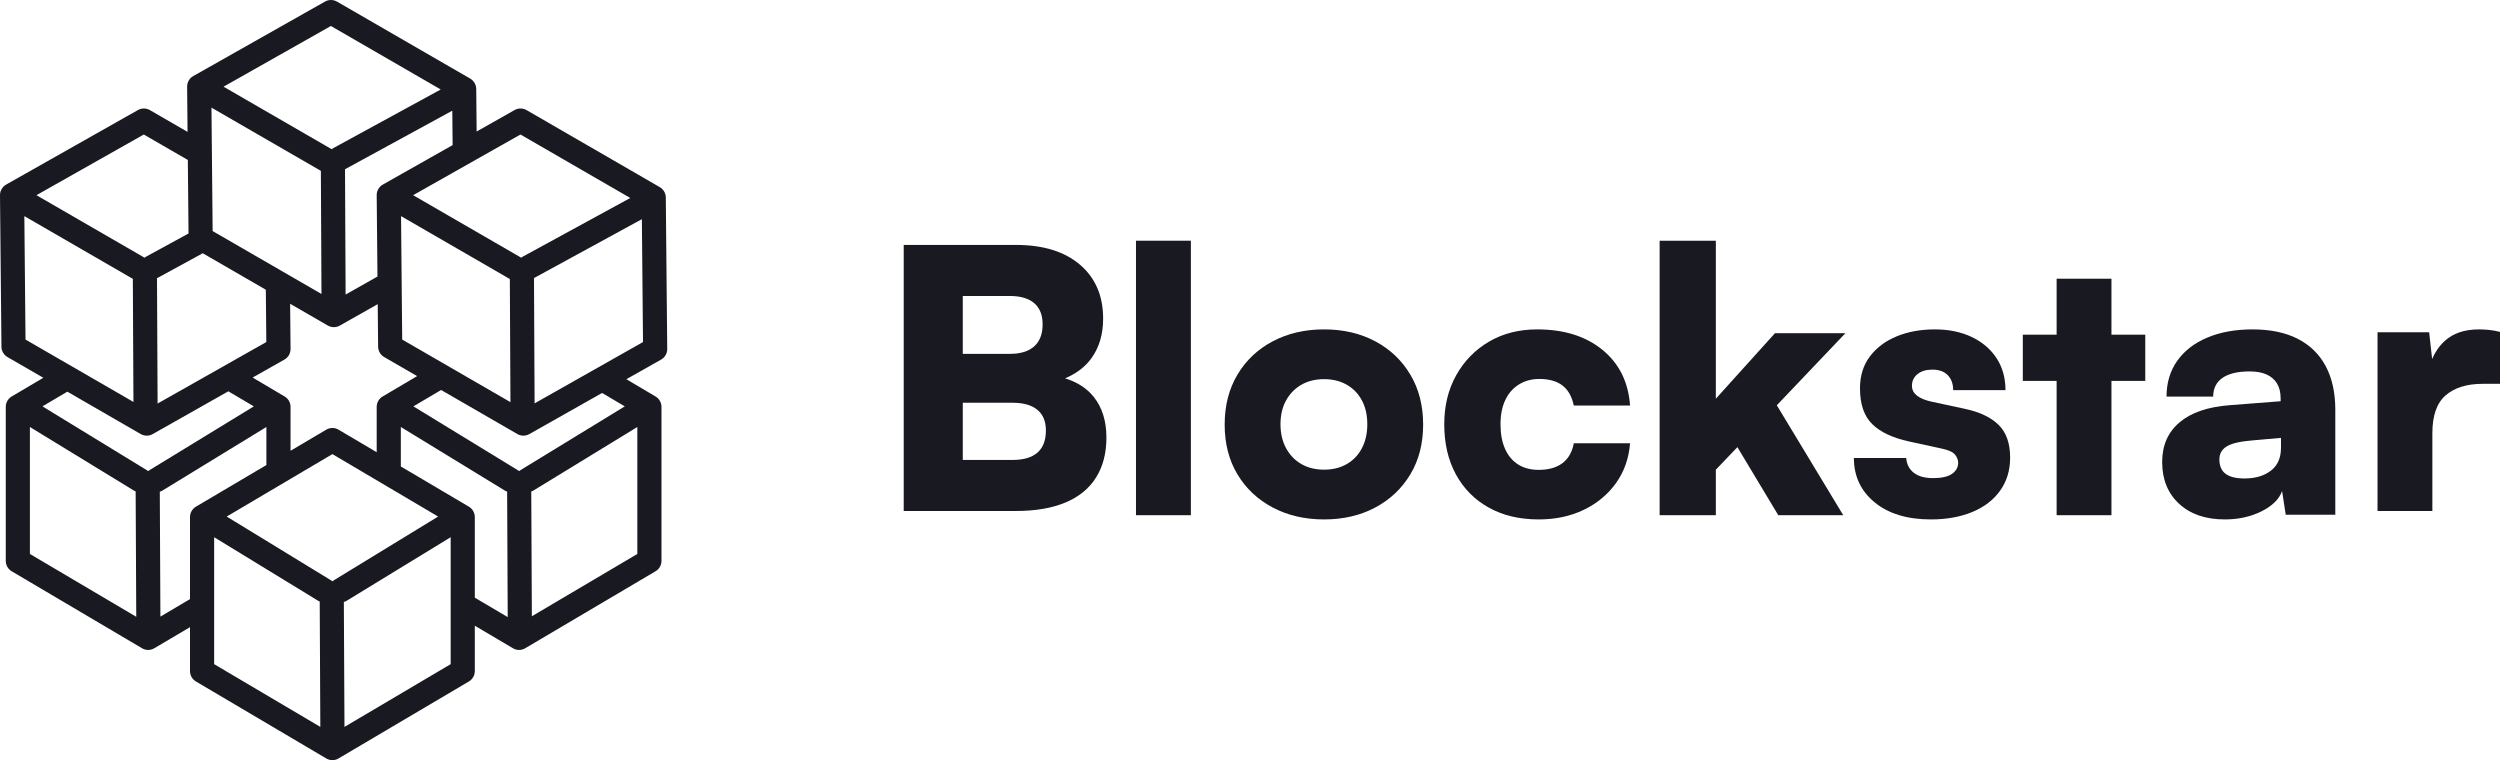 <?xml version="1.0" encoding="UTF-8"?>
<svg width="592px" height="180px" viewBox="0 0 592 180" version="1.1" xmlns="http://www.w3.org/2000/svg" xmlns:xlink="http://www.w3.org/1999/xlink">
    <title>Group</title>
    <g id="Page-1" stroke="none" stroke-width="1" fill="none" fill-rule="evenodd">
        <g id="Group" transform="translate(-1, 0)" fill="#191921">
            <path d="M246.683,107.166 C245.358,108.331 243.403,108.911 240.814,108.911 L228.986,108.911 L228.986,95.375 L240.814,95.375 C243.346,95.375 245.287,95.928 246.641,97.035 C247.991,98.142 248.67,99.774 248.67,101.93 C248.67,104.258 248.006,106.003 246.683,107.166 L246.683,107.166 Z M240.122,70.089 C242.654,70.089 244.582,70.658 245.907,71.792 C247.229,72.928 247.892,74.603 247.892,76.814 C247.892,79.086 247.229,80.817 245.907,82.009 C244.582,83.201 242.654,83.796 240.122,83.796 L228.986,83.796 L228.986,70.089 L240.122,70.089 Z M253.214,89.585 C255.847,88.482 257.95,86.911 259.46,84.819 C261.302,82.263 262.222,79.144 262.222,75.454 C262.222,70.062 260.395,65.805 256.741,62.683 C253.085,59.564 248.035,58 241.589,58 L228.986,58 L225.446,58 L215,58 L215,121 L225.446,121 L228.986,121 L241.589,121 C246.194,121 250.094,120.334 253.288,118.999 C256.482,117.667 258.899,115.693 260.538,113.082 C262.179,110.472 263,107.322 263,103.633 C263,99.718 262.007,96.51 260.021,94.012 C258.371,91.937 256.077,90.485 253.214,89.585 L253.214,89.585 Z" id="Fill-1-Copy"></path>
            <polygon id="Fill-3-Copy" points="270 122 283 122 283 57 270 57"></polygon>
            <path d="M323.499,106.135 C322.645,107.759 321.45,109.011 319.914,109.891 C318.382,110.776 316.59,111.216 314.541,111.216 C312.494,111.216 310.703,110.776 309.167,109.891 C307.631,109.011 306.422,107.759 305.543,106.135 C304.661,104.512 304.221,102.62 304.221,100.456 C304.221,98.293 304.661,96.415 305.543,94.821 C306.422,93.229 307.631,91.991 309.167,91.107 C310.703,90.226 312.494,89.784 314.541,89.784 C316.59,89.784 318.382,90.226 319.914,91.107 C321.45,91.991 322.645,93.229 323.499,94.821 C324.352,96.415 324.777,98.293 324.777,100.456 C324.777,102.62 324.352,104.512 323.499,106.135 M326.653,80.819 C323.128,78.941 319.091,78 314.541,78 C309.991,78 305.941,78.941 302.387,80.819 C298.833,82.697 296.044,85.33 294.027,88.718 C292.009,92.104 291,96.045 291,100.542 C291,105.038 292.009,108.969 294.027,112.324 C296.044,115.685 298.833,118.303 302.387,120.181 C305.941,122.059 309.991,123 314.541,123 C319.091,123 323.128,122.059 326.653,120.181 C330.18,118.303 332.952,115.685 334.971,112.324 C336.989,108.969 338,105.038 338,100.542 C338,96.045 336.989,92.104 334.971,88.718 C332.952,85.33 330.18,82.697 326.653,80.819" id="Fill-5-Copy"></path>
            <path d="M360.66,91.058 C362.063,90.18 363.68,89.738 365.516,89.738 C367.805,89.738 369.627,90.249 370.973,91.27 C372.317,92.292 373.22,93.88 373.678,96.034 L387,96.034 C386.599,90.478 384.423,86.082 380.467,82.849 C376.515,79.615 371.36,78 364.999,78 C360.703,78 356.906,78.964 353.613,80.893 C350.318,82.82 347.727,85.473 345.835,88.846 C343.945,92.222 343,96.09 343,100.457 C343,104.995 343.916,108.951 345.749,112.322 C347.582,115.7 350.176,118.321 353.527,120.192 C356.88,122.065 360.818,123 365.345,123 C369.352,123 372.935,122.233 376.087,120.703 C379.237,119.171 381.771,117.059 383.691,114.365 C385.61,111.673 386.712,108.539 387,104.966 L373.678,104.966 C373.279,107.065 372.374,108.637 370.973,109.687 C369.567,110.736 367.693,111.262 365.345,111.262 C363.452,111.262 361.834,110.836 360.488,109.984 C359.142,109.135 358.109,107.901 357.395,106.284 C356.677,104.669 356.32,102.727 356.32,100.457 C356.32,98.246 356.692,96.346 357.437,94.758 C358.181,93.172 359.254,91.937 360.66,91.058" id="Fill-6-Copy"></path>
            <polygon id="Fill-7-Copy" points="421.317 78.897 407.312 94.413 407.312 57 394 57 394 122 407.312 122 407.312 111.225 412.413 105.881 422.094 122 437.48 122 421.748 95.966 438 78.897"></polygon>
            <path d="M466.223,96.799 L458.331,95.099 C455.275,94.419 453.748,93.172 453.748,91.355 C453.748,90.222 454.186,89.299 455.063,88.591 C455.938,87.882 457.114,87.528 458.584,87.528 C460.167,87.528 461.385,87.967 462.234,88.846 C463.084,89.727 463.507,90.902 463.507,92.378 L475.897,92.378 C475.897,89.484 475.188,86.961 473.775,84.805 C472.361,82.65 470.394,80.977 467.876,79.786 C465.359,78.596 462.46,78 459.177,78 C455.785,78 452.757,78.555 450.099,79.659 C447.438,80.765 445.331,82.353 443.776,84.423 C442.221,86.493 441.443,89.002 441.443,91.95 C441.443,95.695 442.403,98.516 444.33,100.414 C446.25,102.316 449.164,103.69 453.07,104.542 L460.875,106.242 C462.46,106.581 463.492,107.065 463.973,107.689 C464.453,108.314 464.695,108.936 464.695,109.56 C464.695,110.638 464.214,111.516 463.252,112.196 C462.29,112.877 460.79,113.218 458.754,113.218 C456.772,113.218 455.247,112.792 454.171,111.942 C453.097,111.091 452.502,109.928 452.39,108.454 L440,108.454 C440,112.765 441.64,116.265 444.923,118.959 C448.202,121.653 452.645,123 458.246,123 C461.923,123 465.174,122.418 468.005,121.256 C470.833,120.094 473.039,118.406 474.624,116.195 C476.206,113.983 477,111.374 477,108.369 C477,104.966 476.079,102.372 474.242,100.586 C472.403,98.799 469.728,97.537 466.223,96.799" id="Fill-8-Copy"></path>
            <polygon id="Fill-9-Copy" points="500.991 66 488.007 66 488.007 79.252 480 79.252 480 90.195 488.007 90.195 488.007 122 500.991 122 500.991 90.195 509 90.195 509 79.252 500.991 79.252"></polygon>
            <path d="M541.138,105.987 C541.138,108.425 540.333,110.254 538.723,111.472 C537.112,112.692 535.039,113.301 532.508,113.301 C530.492,113.301 528.996,112.933 528.019,112.196 C527.039,111.459 526.551,110.325 526.551,108.793 C526.551,107.433 527.142,106.398 528.321,105.689 C529.5,104.979 531.527,104.513 534.406,104.286 L541.138,103.688 L541.138,105.987 Z M545.066,80.212 C542.159,78.738 538.605,78 534.406,78 C530.319,78 526.737,78.653 523.66,79.956 C520.58,81.261 518.208,83.103 516.539,85.485 C514.869,87.867 514.036,90.675 514.036,93.908 L525.083,93.908 C525.083,91.979 525.817,90.505 527.285,89.482 C528.753,88.462 530.896,87.952 533.716,87.952 C535.326,87.952 536.663,88.195 537.728,88.676 C538.793,89.158 539.613,89.865 540.189,90.802 C540.763,91.738 541.052,92.916 541.052,94.332 L541.052,95.012 L528.968,95.949 C523.789,96.346 519.832,97.707 517.1,100.031 C514.365,102.357 513,105.475 513,109.389 C513,113.528 514.339,116.831 517.014,119.298 C519.69,121.765 523.301,123 527.845,123 C531.067,123 533.961,122.36 536.519,121.086 C539.08,119.809 540.708,118.207 541.398,116.28 L542.26,121.892 L554,121.892 L554,97.053 C554,92.97 553.237,89.513 551.712,86.676 C550.187,83.841 547.972,81.687 545.066,80.212 L545.066,80.212 Z" id="Fill-10-Copy"></path>
            <path d="M588.025,78 C584.598,78 581.885,78.92 579.891,80.755 C578.586,81.957 577.621,83.39 576.93,85.011 L576.224,78.678 L564,78.678 L564,121 L576.984,121 L576.984,102.594 C576.984,98.412 578.035,95.415 580.142,93.606 C582.251,91.797 585.158,90.891 588.87,90.891 L593,90.891 L593,78.593 C592.1,78.367 591.243,78.211 590.429,78.127 C589.613,78.042 588.81,78 588.025,78" id="Fill-11-Copy"></path>
            <path d="M127.592,95.517 L127.449,65.84 C127.491,65.818 127.54,65.793 127.59,65.769 L152.992,51.902 L153.266,80.995 L127.592,95.517 Z M151.92,101.112 L151.92,131.178 L126.943,145.932 L126.803,116.387 C126.943,116.323 127.091,116.294 127.232,116.209 L151.92,101.112 Z M124.255,111.324 C124.132,111.392 124.024,111.476 123.92,111.556 C123.818,111.476 123.708,111.392 123.59,111.324 L98.892,96.228 L105.456,92.349 L123.509,102.781 C123.951,103.037 124.443,103.163 124.94,103.163 C125.422,103.163 125.906,103.044 126.342,102.794 L143.575,93.051 L148.947,96.228 L124.255,111.324 Z M113.435,141.527 L113.435,122.444 C113.435,121.429 112.898,120.491 112.026,119.978 L95.917,110.463 L95.917,101.112 L120.613,116.209 C120.762,116.301 120.925,116.341 121.089,116.405 L121.226,146.129 L113.435,141.527 Z M107.718,157.273 L82.571,172.129 L82.423,142.546 C82.627,142.482 82.832,142.42 83.022,142.306 L107.718,127.212 L107.718,157.273 Z M80.043,137.418 C79.928,137.492 79.815,137.567 79.714,137.655 C79.608,137.567 79.497,137.492 79.383,137.418 L54.682,122.32 L79.714,107.534 L104.744,122.32 L80.043,137.418 Z M51.712,157.273 L51.712,127.212 L76.404,142.303 C76.501,142.361 76.605,142.381 76.708,142.431 L76.854,172.129 L51.712,157.273 Z M45.992,122.444 L45.992,141.868 L38.984,146.012 L38.841,116.434 C39.029,116.367 39.217,116.316 39.391,116.209 L64.081,101.112 L64.081,110.121 L47.398,119.978 C46.527,120.491 45.992,121.429 45.992,122.444 L45.992,122.444 Z M36.414,111.324 C36.297,111.392 36.185,111.476 36.085,111.556 C35.981,111.476 35.866,111.392 35.747,111.324 L11.053,96.228 L16.945,92.745 L34.313,102.781 C34.757,103.037 35.252,103.163 35.742,103.163 C36.226,103.163 36.711,103.044 37.15,102.794 L55.069,92.661 L61.111,96.228 L36.414,111.324 Z M8.081,131.178 L8.081,101.112 L32.774,116.209 C32.885,116.279 33.011,116.303 33.122,116.356 L33.265,146.054 L8.081,131.178 Z M7.042,80.41 L6.765,51.178 L32.456,66.032 L32.6,95.181 L7.042,80.41 Z M35.051,31.851 L45.48,37.877 L45.643,55.289 L35.654,60.741 C35.499,60.825 35.36,60.919 35.23,61.023 L9.627,46.221 L35.051,31.851 Z M49.013,59.97 L63.948,68.607 L64.065,80.995 L38.319,95.559 L38.178,65.846 C38.244,65.818 38.319,65.809 38.385,65.769 L49.013,59.97 Z M76.982,40.458 L77.124,69.612 L51.354,54.717 L51.075,25.485 L76.982,40.458 Z M79.356,6.154 L105.365,21.188 L79.957,35.054 C79.809,35.133 79.668,35.226 79.541,35.332 L53.935,20.528 L79.356,6.154 Z M108.182,34.361 L91.652,43.707 C90.75,44.221 90.191,45.183 90.2,46.225 L90.383,65.486 L82.841,69.749 L82.699,40.076 L108.101,26.211 L108.182,34.361 Z M96.242,80.41 L95.966,51.178 L121.729,66.073 L121.873,95.228 L96.242,80.41 Z M68.395,93.886 L60.821,89.405 L68.346,85.151 C69.254,84.641 69.813,83.675 69.802,82.631 L69.703,71.932 L78.625,77.09 C79.073,77.348 79.562,77.472 80.056,77.472 C80.54,77.472 81.025,77.349 81.464,77.103 L90.445,72.02 L90.54,82.101 C90.552,83.11 91.095,84.043 91.968,84.549 L99.774,89.061 L91.608,93.886 C90.735,94.398 90.2,95.336 90.2,96.349 L90.2,107.083 L81.162,101.746 C80.267,101.216 79.157,101.216 78.257,101.746 L69.802,106.743 L69.802,96.349 C69.802,95.336 69.27,94.398 68.395,93.886 L68.395,93.886 Z M124.247,31.851 L150.249,46.881 L124.848,60.741 C124.697,60.825 124.56,60.919 124.426,61.023 L98.826,46.221 L124.247,31.851 Z M125.688,26.075 C124.813,25.571 123.743,25.563 122.854,26.061 L113.867,31.145 L113.774,21.068 C113.76,20.053 113.217,19.122 112.344,18.614 L80.801,0.382 C79.926,-0.119 78.85,-0.131 77.968,0.368 L46.766,18.011 C45.857,18.524 45.3,19.49 45.311,20.532 L45.413,31.231 L36.494,26.075 C35.619,25.571 34.54,25.563 33.659,26.061 L2.452,43.707 C1.548,44.221 0.993,45.183 1,46.225 L1.342,82.101 C1.351,83.11 1.895,84.043 2.768,84.549 L11.261,89.458 L3.769,93.886 C2.896,94.398 2.365,95.336 2.365,96.349 L2.365,132.812 C2.365,133.825 2.896,134.763 3.769,135.278 L34.633,153.506 C35.082,153.771 35.583,153.907 36.085,153.907 C36.585,153.907 37.088,153.771 37.537,153.506 L45.992,148.512 L45.992,158.909 C45.992,159.927 46.527,160.86 47.398,161.373 L78.257,179.601 C78.708,179.867 79.208,180 79.714,180 C80.209,180 80.719,179.867 81.162,179.601 L112.026,161.373 C112.898,160.86 113.435,159.927 113.435,158.909 L113.435,148.171 L122.466,153.506 C122.916,153.771 123.413,153.907 123.917,153.907 C124.419,153.907 124.921,153.771 125.371,153.506 L156.229,135.278 C157.104,134.763 157.639,133.825 157.639,132.812 L157.639,96.349 C157.639,95.336 157.104,94.398 156.229,93.886 L149.319,89.8 L157.548,85.151 C158.455,84.641 159.011,83.675 159,82.631 L158.662,46.76 C158.653,45.748 158.105,44.817 157.233,44.312 L125.688,26.075 Z" id="Fill-13-Copy"></path>
        </g>
    </g>
</svg>